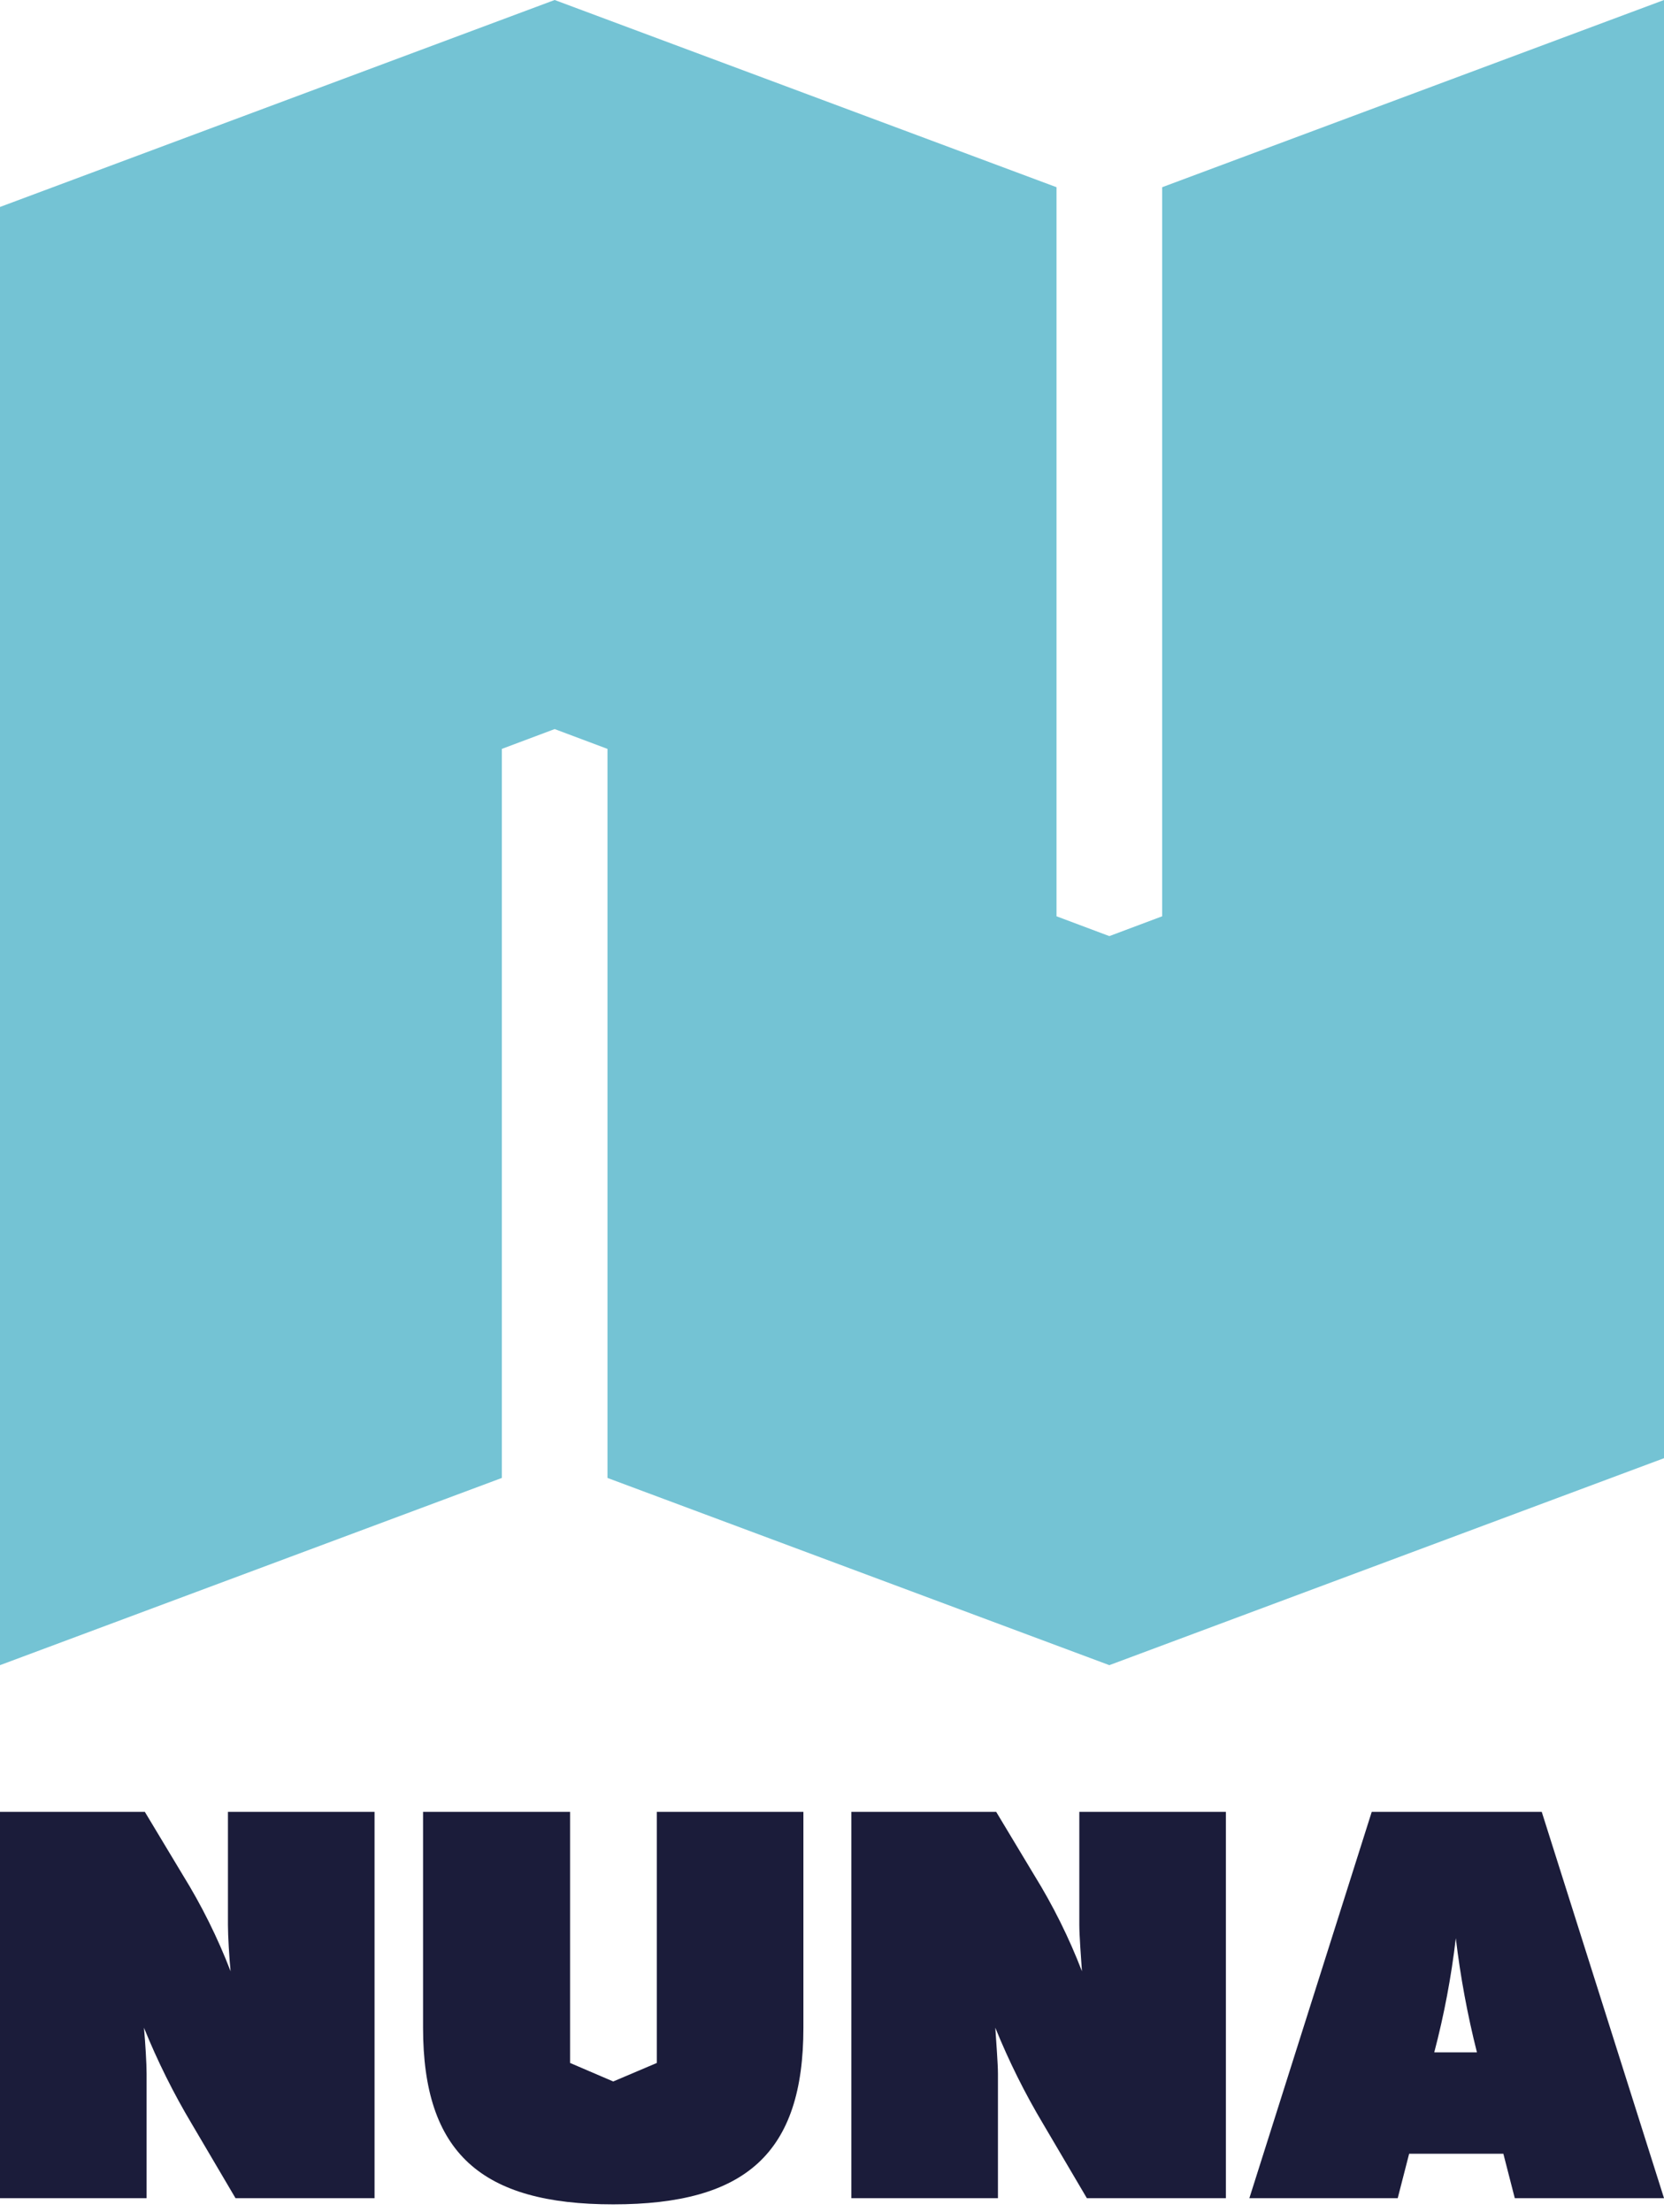 <svg xmlns="http://www.w3.org/2000/svg" width="70" height="93" viewBox="0 0 70 93" fill="none"><g clip-path="url(#clip0_4105_1750)"><path d="M48.889 7.87V38.519L46.667 39.352L44.445 38.519V7.87L23.333 0L0 8.7V70L21.111 62.13V31.482L23.333 30.649L25.555 31.482V62.13L46.667 70L70 61.3V0L48.889 7.87Z" fill="#74C3D4"></path><path d="M15.778 92.408H9.908L8.075 89.297C7.299 87.999 6.624 86.643 6.056 85.241C6.112 85.852 6.167 86.741 6.167 87.185V92.407H0V76.167H6.093L7.686 78.815C8.482 80.1 9.156 81.457 9.7 82.867C9.644 82.311 9.589 81.367 9.589 80.923V76.167H15.756V92.408H15.778Z" fill="#1B1C3A"></path><path d="M51.593 92.408H45.722L43.889 89.297C43.113 87.999 42.438 86.643 41.87 85.241C41.907 85.852 41.981 86.741 41.981 87.185V92.407H35.815V76.167H41.907L43.5 78.815C44.296 80.1 44.971 81.457 45.514 82.867C45.477 82.311 45.404 81.367 45.404 80.923V76.167H51.57V92.408H51.593Z" fill="#1B1C3A"></path><path d="M62.131 86.278C61.732 84.699 61.435 83.095 61.242 81.478C61.053 83.097 60.75 84.701 60.335 86.278H62.131ZM70.001 92.408H63.723L63.242 90.538H59.279L58.798 92.408H52.557L57.705 76.167H64.857L70.001 92.408Z" fill="#1B1C3A"></path><path d="M27.63 76.167V86.723L25.797 87.501L23.982 86.723V76.167H17.797V85.241C17.797 90.5 20.241 92.667 25.797 92.667C31.371 92.667 33.797 90.519 33.797 85.241V76.167H27.63Z" fill="#1B1C3A"></path></g><defs><clipPath id="clip0_4105_1750"><rect width="70.001" height="92.667" fill="white"></rect></clipPath></defs></svg>